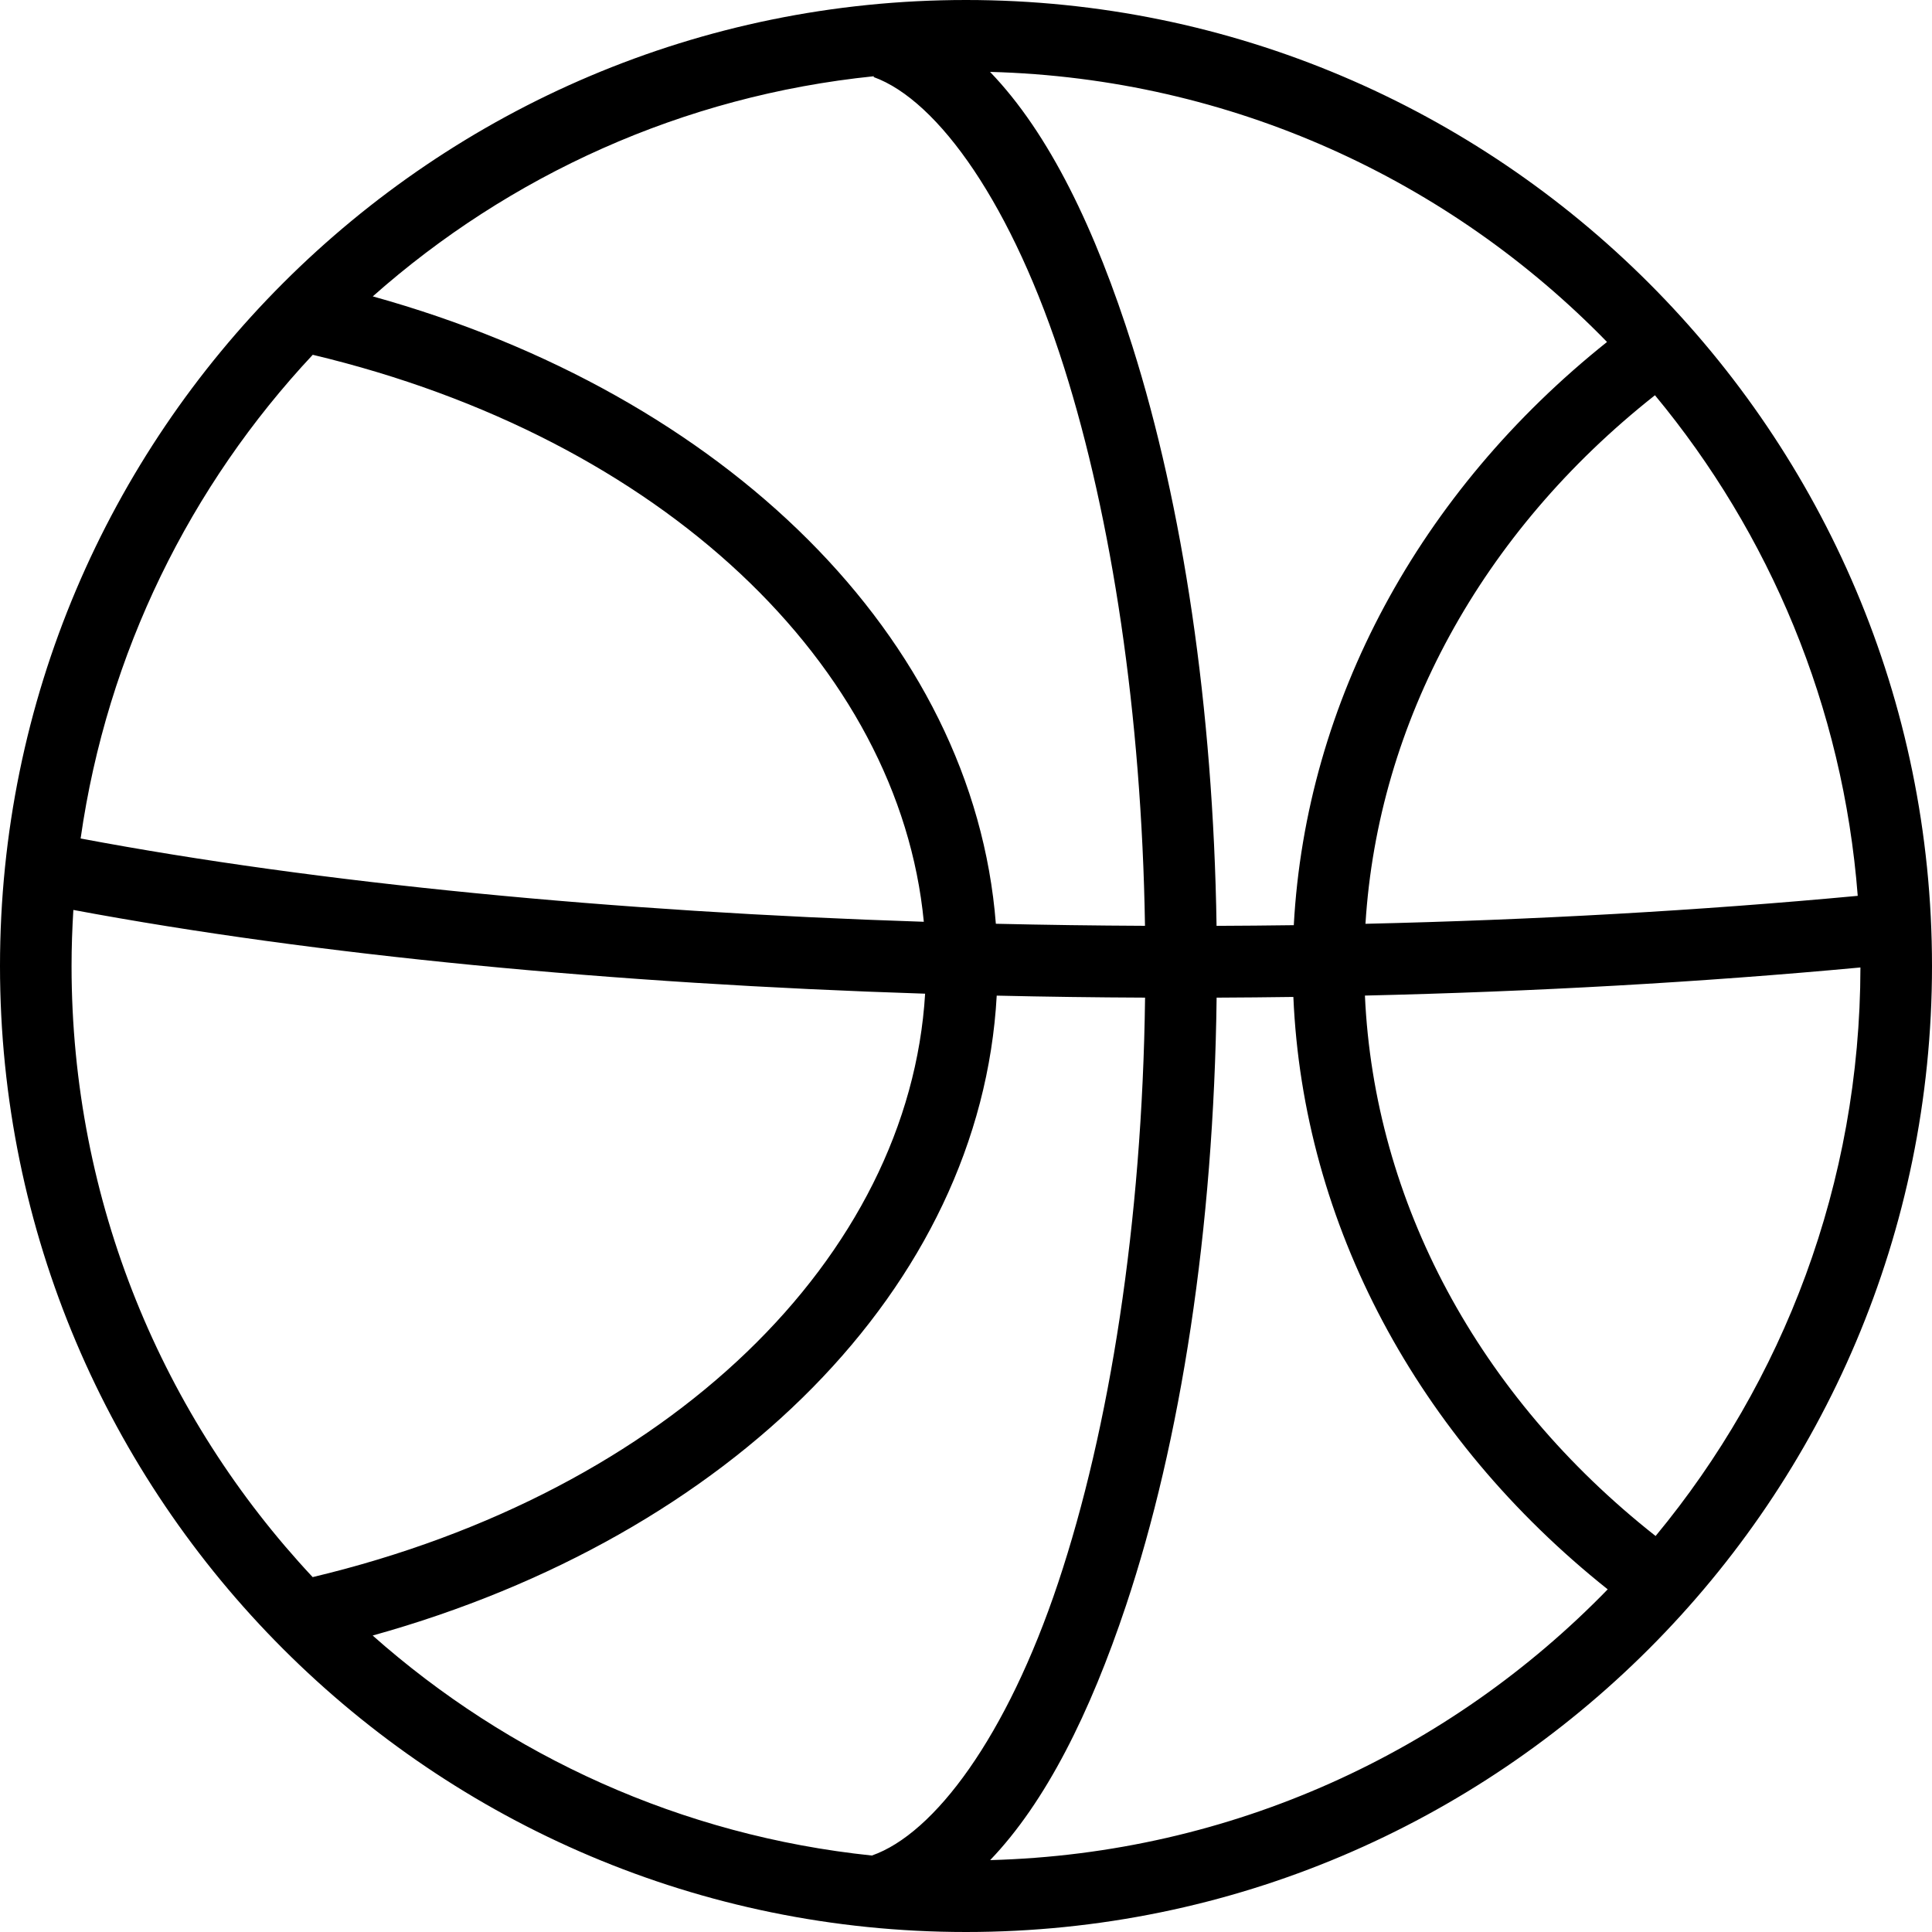 <?xml version="1.0" encoding="iso-8859-1"?>
<!-- Generator: Adobe Illustrator 18.1.1, SVG Export Plug-In . SVG Version: 6.00 Build 0)  -->
<svg version="1.1" id="Capa_1" xmlns="http://www.w3.org/2000/svg" xmlns:xlink="http://www.w3.org/1999/xlink" x="0px" y="0px"
	 viewBox="0 0 270 270" style="enable-background:new 0 0 270 270;" xml:space="preserve">
<path color-rendering="auto" image-rendering="auto" shape-rendering="auto" color-interpolation="sRGB" d="M135,0
	C60.501,0,0,60.501,0,135c0,74.499,60.501,135,135,135s135-60.501,135-135C270,60.501,209.499,0,135,0L135,0z M138.359,10.047
	c33.812,0.889,64.25,15.174,86.225,37.744c-26.232,20.93-42.072,50.257-43.775,81.504c-3.598,0.05-7.195,0.078-10.793,0.094
	c-0.465-30.571-4.732-58.744-11.75-80.971C153.1,32.057,146.64,18.635,138.359,10.047L138.359,10.047z M122.129,10.654l-0.041,0.113
	c9.039,3.253,19.471,17.946,26.643,40.66c6.624,20.979,10.811,48.283,11.283,77.957c-6.973-0.032-13.926-0.126-20.842-0.287
	c-3.126-39.947-37.831-73.972-87.076-87.678C71.139,24.54,95.375,13.385,122.129,10.654z M43.707,49.582
	c48.874,11.658,81.965,43.463,85.398,79.238c-43.307-1.411-84.534-5.364-117.838-11.641C14.966,91.212,26.628,67.831,43.707,49.582
	L43.707,49.582z M231.283,55.236c15.987,19.282,26.286,43.454,28.338,69.959c-22.141,2.072-45.363,3.366-68.795,3.908
	C192.575,100.945,206.999,74.403,231.283,55.236z M10.252,127.166c33.999,6.35,75.531,10.308,119.035,11.703
	c-2.21,36.706-35.667,69.631-85.592,81.535C22.795,198.066,10,168.044,10,135C10,132.368,10.092,129.758,10.252,127.166
	L10.252,127.166z M259.998,135.205c-0.048,30.207-10.78,57.883-28.625,79.455c-24.788-19.528-39.325-46.739-40.623-75.527
	C214.302,138.585,237.661,137.283,259.998,135.205L259.998,135.205z M139.293,139.141c6.88,0.158,13.798,0.25,20.732,0.279
	c-0.395,31.492-4.962,60.258-12.148,81.777c-7.185,21.517-17.301,35.081-26.035,38.117c-26.647-2.781-50.785-13.919-69.762-30.746
	C102.051,214.666,137.054,179.843,139.293,139.141L139.293,139.141z M180.75,139.324c1.357,31.745,17.308,61.589,43.93,82.789
	c-21.978,22.622-52.449,36.945-86.303,37.84c7.767-8.097,13.955-20.522,18.986-35.588c7.635-22.865,12.269-52.52,12.662-84.943
	C173.6,139.405,177.176,139.375,180.75,139.324L180.75,139.324z"/>
<g>
</g>
<g>
</g>
<g>
</g>
<g>
</g>
<g>
</g>
<g>
</g>
<g>
</g>
<g>
</g>
<g>
</g>
<g>
</g>
<g>
</g>
<g>
</g>
<g>
</g>
<g>
</g>
<g>
</g>
</svg>
